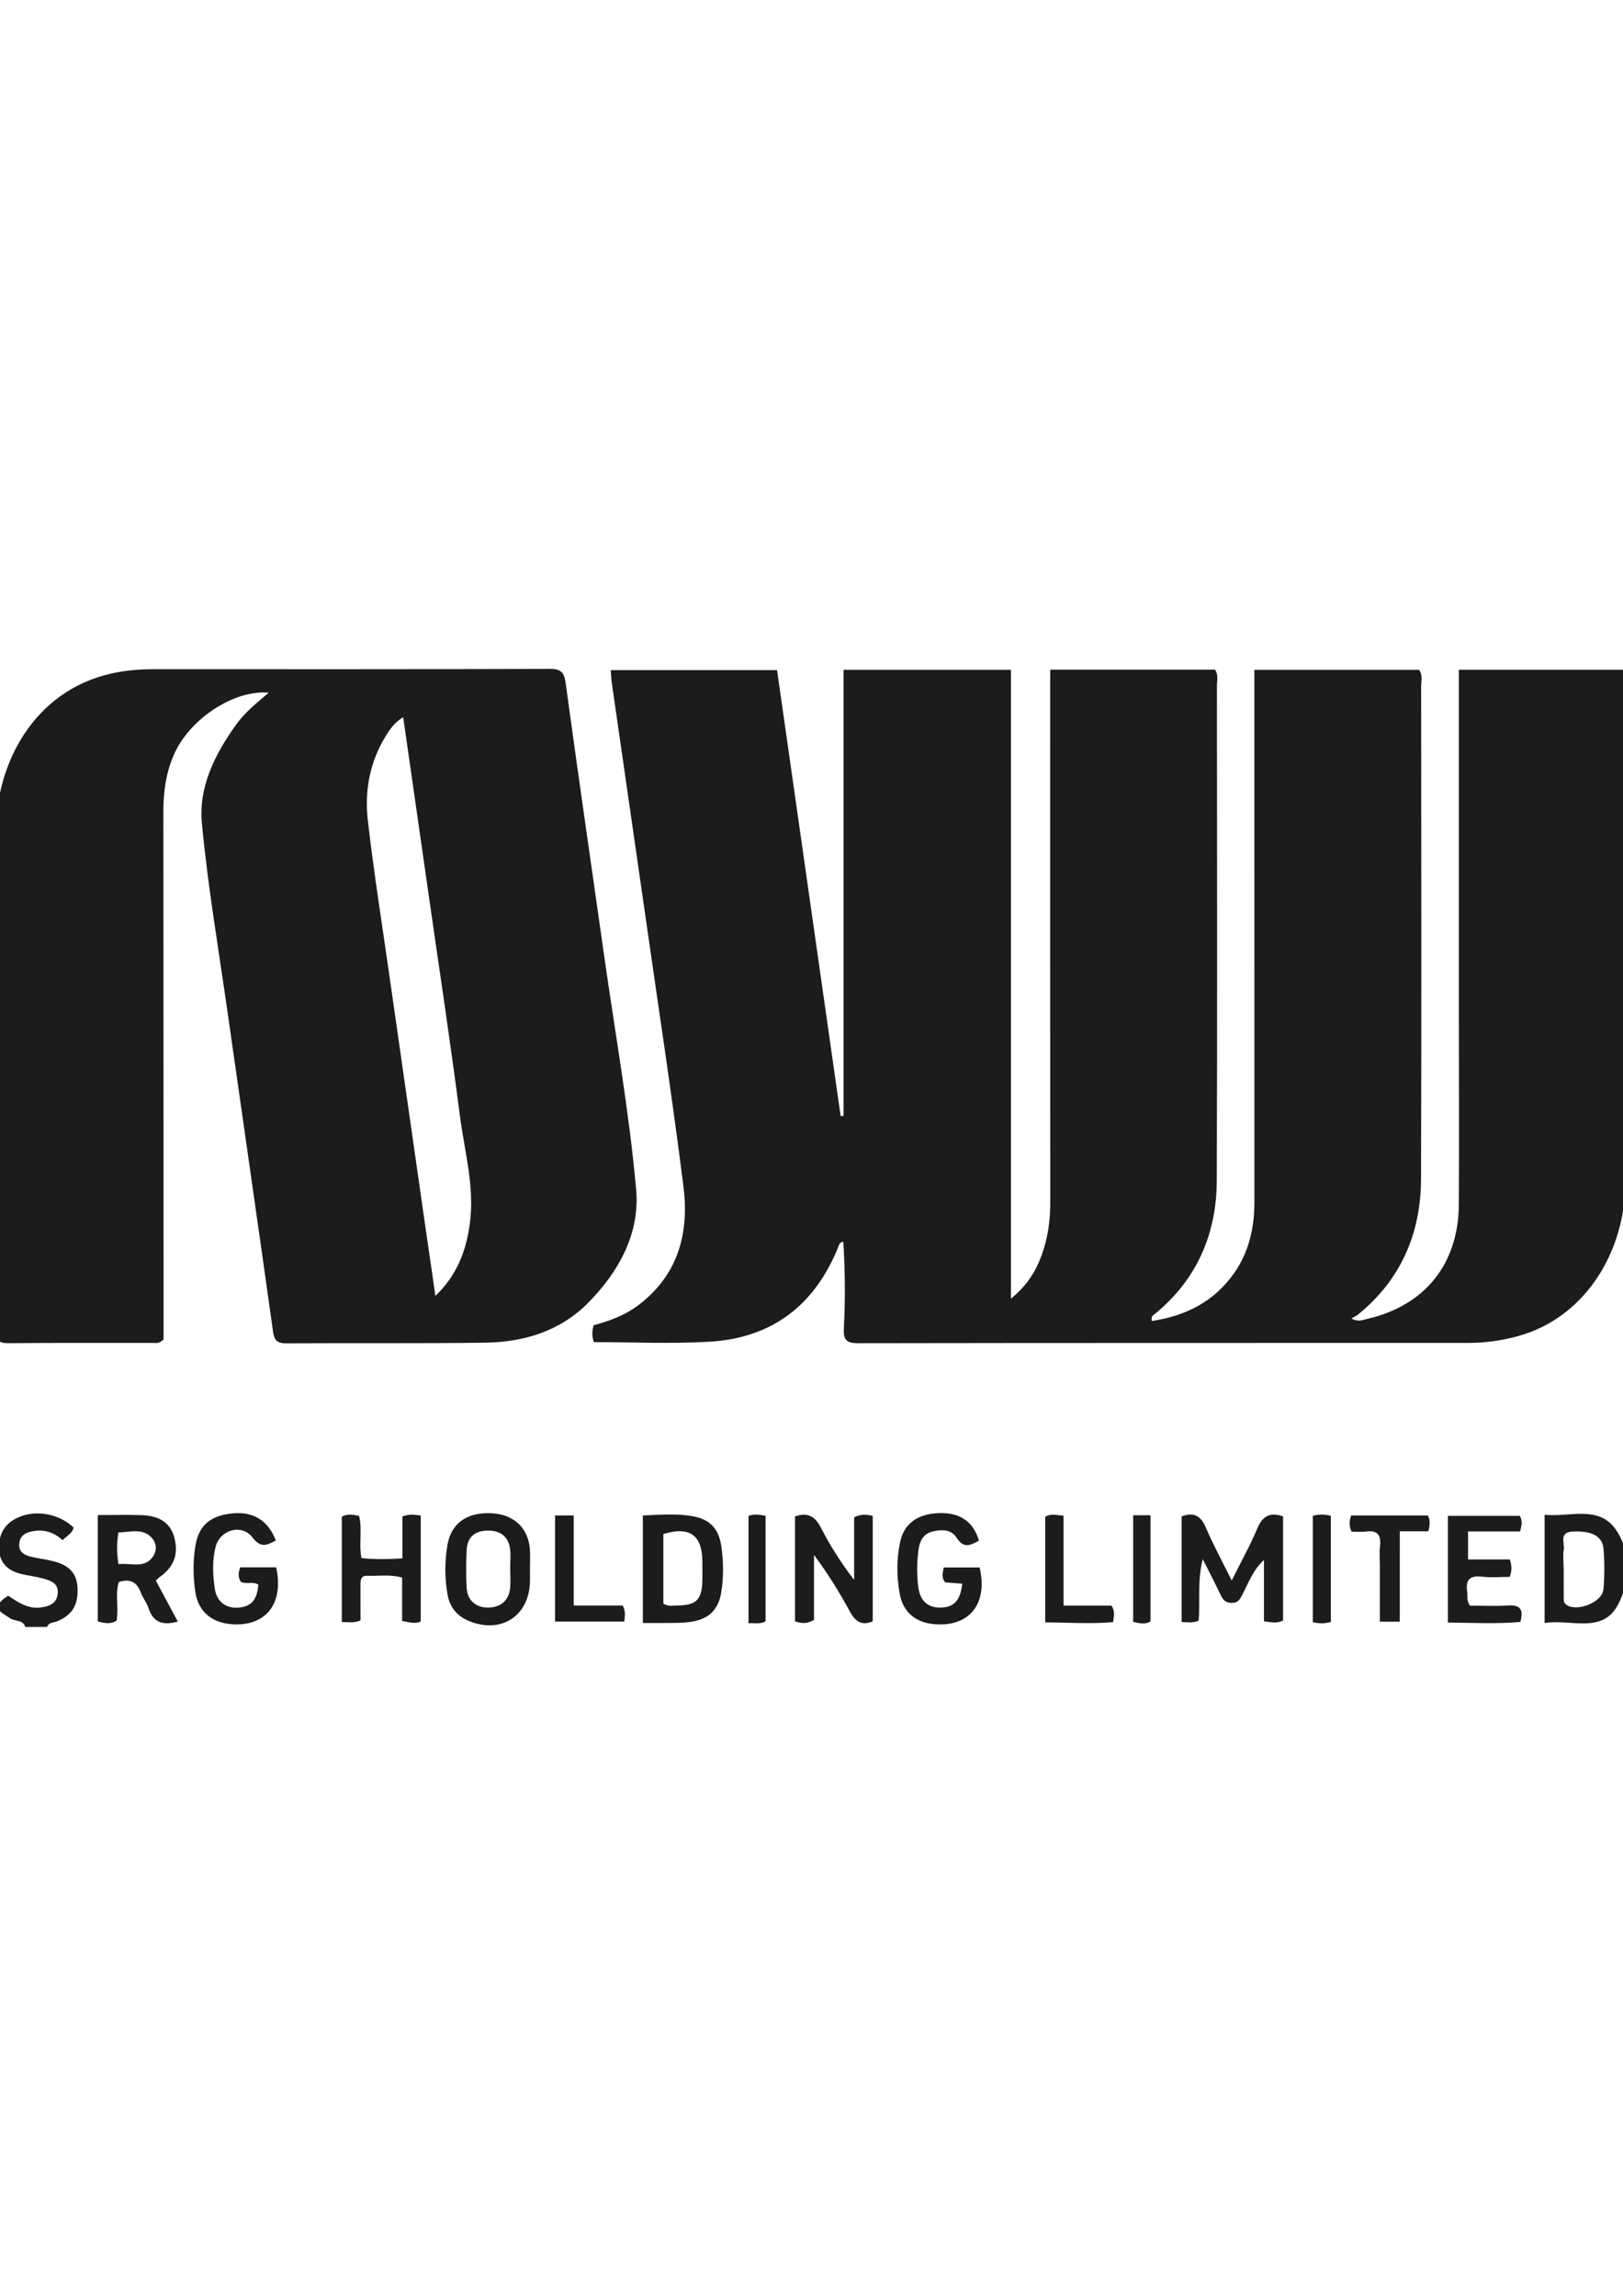 <?xml version="1.0" encoding="UTF-8"?>
<svg xmlns="http://www.w3.org/2000/svg" xmlns:xlink="http://www.w3.org/1999/xlink" version="1.1" id="Слой_1" x="0px" y="0px" viewBox="0 0 595.28 841.89" style="enable-background:new 0 0 595.28 841.89;" xml:space="preserve">
<style type="text/css">
	.st0{fill:#1C1C1C;}
</style>
<g>
	<path class="st0" d="M9.27,596.61c-0.89-2.8-3.9-1.92-5.69-3.24c-1.58-1.17-3.51-1.88-4.52-3.86c0.56-2.08,2.14-3.2,3.95-4.35   c3.58,2.39,7.17,4.9,11.84,4.33c3.18-0.39,5.98-1.42,6.33-5.14c0.35-3.75-2.58-4.72-5.34-5.48c-2.72-0.75-5.55-1.05-8.29-1.74   c-4.64-1.19-7.7-3.98-7.91-9.01c-0.21-5.07,1.74-9.08,6.47-11.41c6.56-3.23,15.23-1.83,20.87,3.41c-0.37,2.15-2.31,2.98-4.05,4.67   c-2.89-2.71-6.38-3.95-10.36-3.37c-2.83,0.41-5.27,1.45-5.52,4.73c-0.24,3.23,2.15,4.23,4.71,4.81c2.59,0.59,5.24,0.9,7.81,1.55   c5.97,1.52,8.62,4.55,8.87,9.87c0.29,6.21-1.99,9.88-7.47,12.17c-1.3,0.54-3.08,0.28-3.7,2.06   C14.6,596.61,11.93,596.61,9.27,596.61z"></path>
	<path class="st0" d="M385.19,245.58c20.54,0,40.48,0,60.44,0c1.34,1.86,0.71,3.93,0.71,5.85c0.04,60.49,0.16,120.98-0.05,181.47   c-0.07,19.43-7.16,36.02-22.38,48.68c-0.7,0.58-1.87,0.93-1.46,2.85c12.5-1.89,22.93-7.13,30.28-17.68   c5.43-7.79,7.36-16.67,7.36-26.02c0.01-62.99-0.01-125.98-0.02-188.97c0-1.96,0-3.92,0-6.12c20.47,0,40.4,0,60.43,0   c1.41,1.91,0.74,4.16,0.74,6.23c0.04,60.16,0.17,120.32-0.04,180.47c-0.07,19.98-7.37,37-23.23,49.82   c-0.5,0.41-1.13,0.67-2.32,1.35c2.54,1.34,4,0.55,5.49,0.22c21.33-4.79,33.8-20.06,33.93-42.07c0.15-24,0.01-47.99,0.01-71.99   c0-39.49,0-78.99,0-118.48c0-1.79,0-3.57,0-5.59c20.54,0,40.48,0,60.46,0c1.38,1.59,0.75,3.51,0.75,5.26   c0.04,60.99,0.34,121.99-0.12,182.97c-0.19,25.03-14.58,49.48-39.72,56.23c-5.82,1.56-11.75,2.4-17.76,2.4   c-74.66,0.03-149.31-0.02-223.97,0.11c-4.25,0.01-5.44-1.27-5.22-5.37c0.58-10.59,0.46-21.19-0.19-31.82   c-1.36,0.12-1.52,1.06-1.8,1.76c-8.56,21.41-24.26,33.53-47.29,34.88c-14.07,0.83-28.23,0.15-42.37,0.15   c-0.85-2.1-0.66-4.02-0.17-6.17c5.58-1.52,11.07-3.46,15.81-6.91c14.97-10.91,19.37-26.45,17.21-43.73   c-4.07-32.5-9.04-64.89-13.68-97.32c-4.17-29.14-8.41-58.27-12.6-87.41c-0.21-1.47-0.26-2.97-0.42-4.88c20.27,0,40.32,0,61.01,0   c7.76,54.4,15.54,108.96,23.32,163.53c0.36-0.02,0.71-0.04,1.07-0.06c0-54.41,0-108.83,0-163.6c20.71,0,40.77,0,61.4,0   c0,76.45,0,152.85,0,230.61c6.14-5,9.31-10.42,11.45-16.49c2.12-6.01,2.96-12.24,2.96-18.64c-0.05-62.99-0.03-125.98-0.03-188.97   C385.19,250.15,385.19,248.16,385.19,245.58z"></path>
	<path class="st0" d="M98.57,254.01c-12.65-1.1-28.51,9.37-34.39,21.89c-3.27,6.96-4.27,14.26-4.26,21.84   c0.05,62.83,0.05,125.66,0.07,188.49c0,1.81,0,3.61,0,4.9c-1.5,1.73-2.91,1.32-4.19,1.33c-17.5,0.03-35-0.07-52.5,0.1   c-3.61,0.03-4.91-0.81-4.91-4.69c0.12-61.5-0.21-122.99,0.24-184.48c0.17-22.83,13.37-49.93,42.19-56.4   c5.22-1.17,10.51-1.59,15.86-1.59c48.33,0.02,96.66,0.04,144.99-0.11c4.05-0.01,5.25,1.18,5.8,5.2   c4.61,33.78,9.51,67.52,14.31,101.28c4,28.16,9.04,56.22,11.55,84.51c1.41,15.88-6.27,30.06-17.66,41.52   c-10.35,10.41-23.5,14.36-37.71,14.57c-24.33,0.34-48.66,0.08-72.99,0.24c-3.49,0.02-4.4-1.24-4.86-4.53   c-5.43-38.87-11.07-77.72-16.6-116.58c-3.3-23.22-7.28-46.38-9.47-69.71c-1.24-13.25,4.8-25.25,12.55-36.05   C89.78,261.29,94.02,257.87,98.57,254.01z M147.88,262.98c-3.18,2-4.76,4.3-6.22,6.65c-5.97,9.55-8.01,20.21-6.76,31.12   c2.16,18.82,5.14,37.54,7.82,56.3c4.2,29.44,8.43,58.87,12.65,88.31c1.38,9.63,2.79,19.25,4.33,29.86   c8.02-7.73,11.2-16.47,12.58-26.2c1.93-13.66-1.92-26.78-3.63-40.07c-3.48-27.02-7.59-53.97-11.45-80.95   C154.15,306.63,151.07,285.27,147.88,262.98z"></path>
	<path class="st0" d="M441.15,571.76c-2.04,7.81-0.9,15.29-1.51,22.54c-2.18,1-3.99,0.52-6.24,0.52c0-12.98,0-25.82,0-38.75   c4.36-1.63,6.99-0.32,8.86,4.07c2.65,6.23,5.92,12.19,9.5,19.45c3.5-7.01,6.78-12.88,9.37-19.04c1.9-4.53,4.55-6.19,9.47-4.47   c0,12.62,0,25.37,0,38.16c-2.13,1.15-4.22,0.72-7.01,0.29c0-7.44,0-14.94,0-22.45c-4.04,3.68-5.65,8.33-7.89,12.62   c-0.88,1.69-1.55,3.11-3.91,3.1c-2.26-0.01-3.22-1.11-4.08-2.91C445.6,580.48,443.35,576.13,441.15,571.76z"></path>
	<path class="st0" d="M35.86,555.59c5.67,0,10.97-0.17,16.27,0.04c6.61,0.26,10.43,3.04,11.78,8.1c1.66,6.23-0.05,10.85-5.44,14.67   c-0.39,0.28-0.71,0.65-1.31,1.22c2.62,4.89,5.25,9.81,8.05,15.02c-5.41,1.49-8.99,0.46-10.74-4.93c-0.66-2.03-2.11-3.79-2.87-5.8   c-1.43-3.79-3.91-5.11-8.04-3.75c-1.4,4.53,0.04,9.41-0.8,14.19c-2.18,1.26-4.38,1-6.9,0.2C35.86,581.78,35.86,569.05,35.86,555.59   z M43.45,573.6c4.67-0.58,9.51,1.81,12.7-2.85c1.4-2.04,1.33-4.67-0.24-6.53c-3.44-4.1-8.04-2.31-12.47-2.27   C42.77,565.85,42.81,569.39,43.45,573.6z"></path>
	<path class="st0" d="M235.79,595.16c0-13.49,0-26.22,0-39.42c6.29-0.26,12.39-0.8,18.41,0.3c6.3,1.15,9.48,4.69,10.38,11.08   c0.79,5.61,0.87,11.27-0.06,16.88c-1.04,6.25-4.5,9.67-10.77,10.69c-1.96,0.32-3.97,0.42-5.95,0.45   C244,595.2,240.2,595.16,235.79,595.16z M243.3,588.04c1.7,1.13,3.23,0.72,4.68,0.72c7.47-0.02,9.47-1.98,9.63-9.4   c0.05-2.32,0.01-4.65-0.01-6.98c-0.1-9.52-4.8-12.76-14.3-9.83C243.3,571.11,243.3,579.67,243.3,588.04z"></path>
	<path class="st0" d="M291.59,556.08c4.65-1.57,7.33-0.06,9.44,4.04c3.42,6.62,7.39,12.96,12.25,19.25c0-7.76,0-15.52,0-22.99   c2.66-1.21,4.57-1.02,6.82-0.49c0,12.89,0,25.77,0,38.67c-4.15,1.75-6.42-0.01-8.38-3.6c-3.87-7.09-8.1-13.99-13.16-20.72   c0,8.01,0,16.02,0,23.79c-2.51,1.52-4.57,1.33-6.97,0.53C291.59,581.84,291.59,569.11,291.59,556.08z"></path>
	<path class="st0" d="M566.53,595.18c0-13.63,0-26.24,0-39.71c9.04,0.98,19.7-3.63,26.02,5.32c5.79,8.21,5.47,19.08,0.88,27.7   C587.65,599.34,576.17,593.59,566.53,595.18z M573.48,574.71c0.02,0,0.03,0,0.05,0c0,3.48-0.02,6.97,0.01,10.45   c0.01,1.13-0.24,2.38,0.84,3.22c3.73,2.94,13.28-0.71,13.72-5.54c0.45-4.93,0.44-9.96,0.03-14.9c-0.4-4.72-4.51-6.64-11.21-6.32   c-5.3,0.25-2.96,4.16-3.36,6.63C573.22,570.35,573.48,572.55,573.48,574.71z"></path>
	<path class="st0" d="M194.39,575.14c0,1.49,0.01,2.99,0,4.48c-0.1,12.92-10.59,19.79-22.57,14.74c-4.28-1.81-6.88-5.07-7.69-9.69   c-1.04-5.94-1.03-11.9-0.07-17.84c1.29-8,6.86-12.19,15.68-11.94c8.48,0.24,14.02,5.22,14.61,13.27c0.17,2.31,0.03,4.65,0.03,6.97   C194.38,575.14,194.39,575.14,194.39,575.14z M187.14,575.34c-0.01,0-0.01,0-0.02,0c0-2.5,0.28-5.03-0.06-7.48   c-0.63-4.51-3.74-6.75-8.49-6.58c-4.59,0.16-7.18,2.57-7.4,7.08c-0.22,4.65-0.28,9.33,0,13.97c0.27,4.6,3.44,7.25,7.91,7.18   c4.62-0.07,7.56-2.6,8.02-7.19C187.33,580.02,187.14,577.67,187.14,575.34z"></path>
	<path class="st0" d="M538.45,561.6c0,3.81,0,6.74,0,10.26c5.34,0,10.41,0,15.33,0c0.74,2.37,0.81,4.13-0.07,6.4   c-3.32,0-6.82,0.33-10.23-0.08c-4.69-0.57-5.98,1.47-5.34,5.65c0.22,1.44-0.34,2.99,0.99,4.98c4.38,0,9.16,0.24,13.92-0.07   c4.32-0.28,5.91,1.21,4.58,6.03c-8.63,0.79-17.46,0.33-26.57,0.22c0-13.2,0-25.94,0-39.11c8.87,0,17.57,0,26.35,0   c1.04,1.67,0.76,3.41,0.12,5.71C551.37,561.6,545.13,561.6,538.45,561.6z"></path>
	<path class="st0" d="M352.93,580.76c-2.3-0.18-4.26-0.33-6.23-0.48c-1.44-1.61-0.98-3.37-0.55-5.47c4.38,0,8.77,0,13.16,0   c3.1,13.36-3.78,21.91-16.66,20.78c-6.89-0.6-11.48-4.45-12.68-11.26c-1.11-6.24-1.16-12.58,0.17-18.83   c1.45-6.79,6.4-10.39,14.29-10.63c7.67-0.24,12.6,3.14,14.62,10.1c-2.98,1.64-5.56,3.1-8.18-1.07c-2-3.17-5.73-3.12-9.08-2.21   c-3.05,0.84-4.41,3.24-4.85,6.3c-0.67,4.64-0.73,9.3-0.14,13.92c0.65,5.19,3.53,7.67,8.16,7.61   C349.85,589.45,352.25,586.98,352.93,580.76z"></path>
	<path class="st0" d="M94.74,581.09c-1.95-1.25-4.28-0.08-6.36-0.97c-1.1-1.6-1.06-3.32-0.27-5.37c4.39,0,8.8,0,13.18,0   c2.92,13.32-3.79,21.79-16.33,20.86c-7.33-0.55-12.26-4.64-13.33-11.88c-0.83-5.59-0.88-11.33,0.05-16.92   c1.26-7.58,5.64-11.12,13.83-11.86c7.47-0.67,12.88,2.69,15.66,9.98c-3.12,1.59-5.43,2.99-8.55-1.11   c-3.94-5.18-11.95-2.88-13.55,3.44c-1.28,5.07-1.02,10.28-0.28,15.37c0.71,4.85,4.23,7.3,8.82,6.89   C92.22,589.11,94.35,586.6,94.74,581.09z"></path>
	<path class="st0" d="M147.59,571.47c0-5.6,0-10.54,0-15.37c2.32-0.89,4.28-0.7,6.72-0.34c0,12.83,0,25.68,0,38.83   c-1.9,1.01-4.11,0.33-6.82-0.16c0-5.28,0-10.54,0-15.91c-4.51-1.27-8.66-0.5-12.76-0.67c-2.41-0.1-2.52,1.59-2.51,3.38   c0.02,4.3,0.01,8.59,0.01,12.97c-2.38,1.11-4.46,0.58-6.86,0.61c0-13.02,0-25.74,0-38.62c1.94-1.12,4.01-0.79,6.33-0.3   c1.26,5-0.13,10.19,0.86,15.48C137.54,571.91,142.36,571.8,147.59,571.47z"></path>
	<path class="st0" d="M513.41,594.69c-2.66,0-4.6,0-7.31,0c0-6.75,0-13.5,0-20.25c0-2.49-0.22-5.01,0.06-7.47   c0.45-4.07-0.94-5.92-5.2-5.34c-1.76,0.24-3.57,0.04-5.25,0.04c-0.93-2.18-0.91-3.9-0.12-5.91c9.35,0,18.74,0,28.14,0   c0.96,1.88,0.66,3.61,0.16,5.78c-3.24,0-6.5,0-10.48,0C513.41,572.78,513.41,583.62,513.41,594.69z"></path>
	<path class="st0" d="M390.1,588.79c6.52,0,12.13,0,17.55,0c1.42,2.04,0.86,3.81,0.63,6.05c-8.23,0.76-16.44,0.11-24.92,0.1   c0-13.04,0-25.81,0-38.71c1.95-1.25,4.06-0.66,6.73-0.4C390.1,566.56,390.1,577.3,390.1,588.79z"></path>
	<path class="st0" d="M203.59,555.74c2.37,0,4.31,0,6.83,0c0,10.94,0,21.67,0,33.02c6.47,0,12.37,0,17.97,0   c1.16,2.19,0.81,3.83,0.57,5.89c-8.34,0-16.7,0-25.37,0C203.59,581.69,203.59,568.96,203.59,555.74z"></path>
	<path class="st0" d="M488.12,594.77c-2.32,0.71-4.25,0.6-6.6,0.11c0-12.94,0-25.91,0-38.98c2.16-0.7,4.22-0.57,6.6-0.06   C488.12,568.75,488.12,581.62,488.12,594.77z"></path>
	<path class="st0" d="M280.8,594.53c-1.91,1.18-3.89,0.59-6.26,0.72c0-13.27,0-26.28,0-39.35c2.03-0.73,3.97-0.49,6.26-0.05   C280.8,568.71,280.8,581.59,280.8,594.53z"></path>
	<path class="st0" d="M415.62,555.66c2.15,0,4.09,0,6.37,0c0,12.97,0,25.84,0,38.91c-1.85,1.23-3.91,0.72-6.37,0.21   C415.62,581.92,415.62,569.08,415.62,555.66z"></path>
</g>
</svg>
